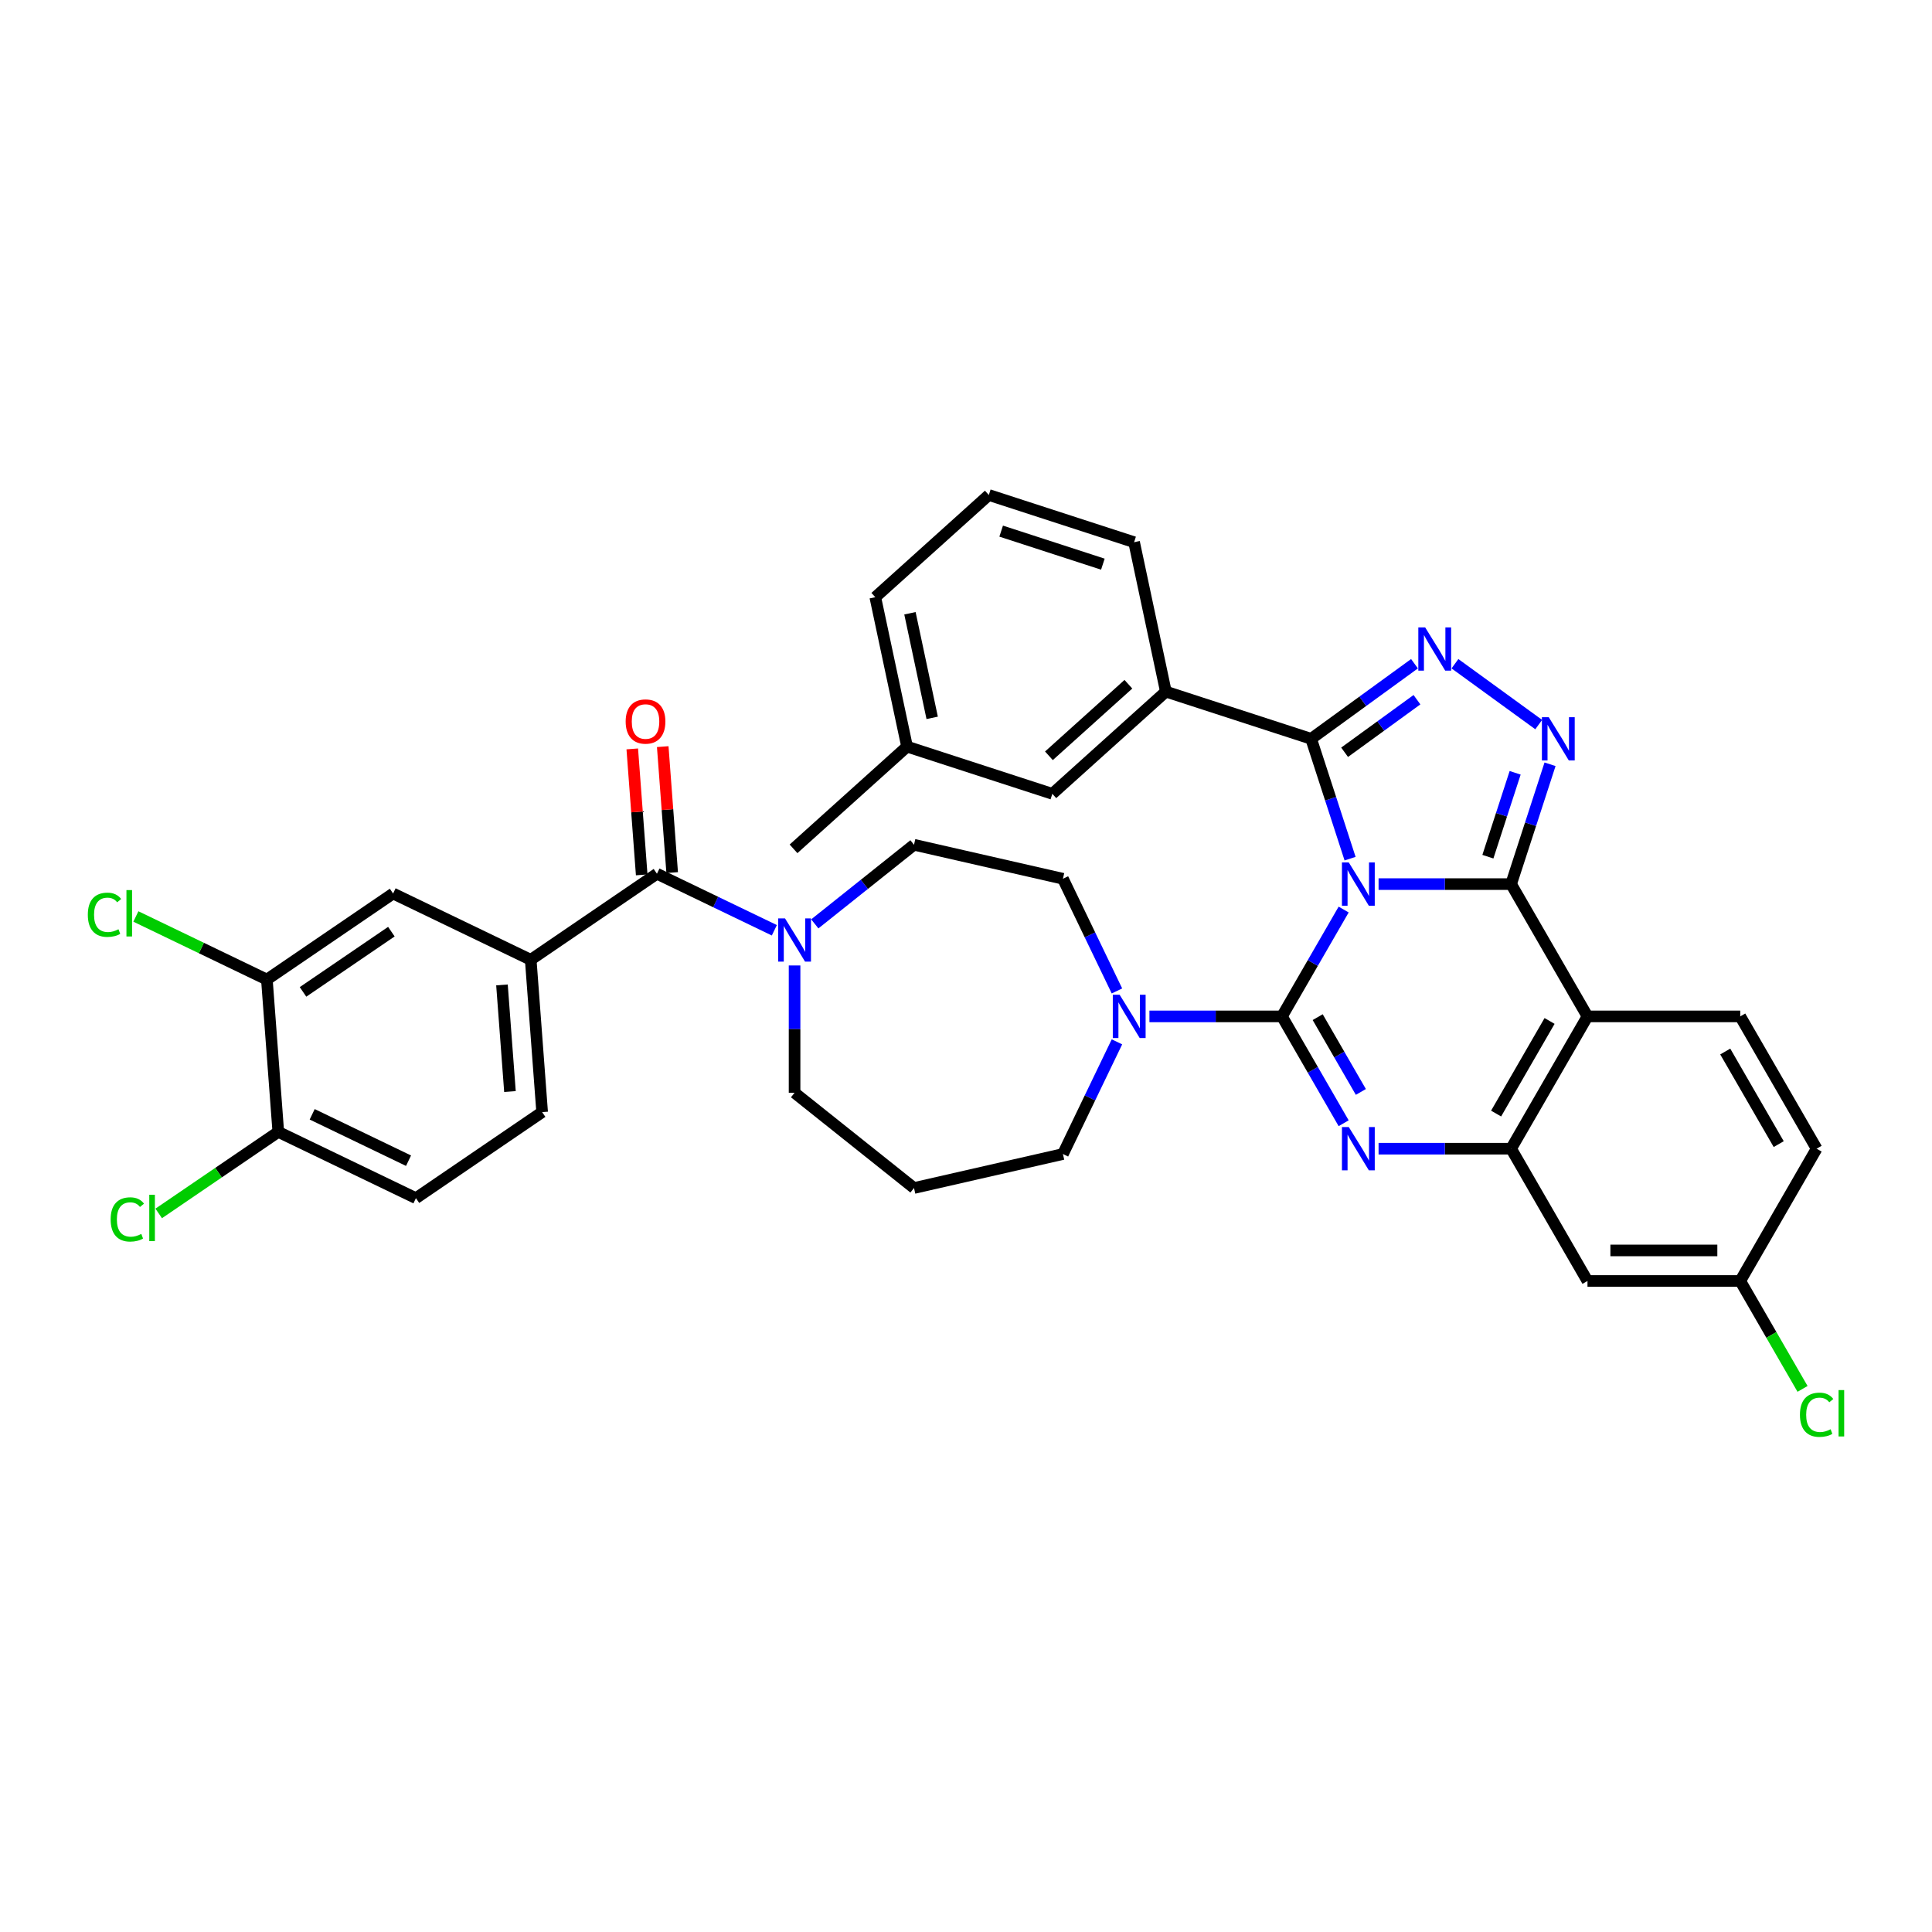 <?xml version='1.0' encoding='iso-8859-1'?>
<svg version='1.1' baseProfile='full'
              xmlns='http://www.w3.org/2000/svg'
                      xmlns:rdkit='http://www.rdkit.org/xml'
                      xmlns:xlink='http://www.w3.org/1999/xlink'
                  xml:space='preserve'
width='1000px' height='1000px' viewBox='0 0 1000 1000'>
<!-- END OF HEADER -->
<rect style='opacity:1.0;fill:#FFFFFF;stroke:none' width='1000' height='1000' x='0' y='0'> </rect>
<path class='bond-0' d='M 274.702,496.784 L 203.464,462.478' style='fill:none;fill-rule:evenodd;stroke:#000000;stroke-width:6px;stroke-linecap:butt;stroke-linejoin:miter;stroke-opacity:1' />
<path class='bond-1' d='M 274.702,496.784 L 280.61,575.631' style='fill:none;fill-rule:evenodd;stroke:#000000;stroke-width:6px;stroke-linecap:butt;stroke-linejoin:miter;stroke-opacity:1' />
<path class='bond-1' d='M 259.819,509.793 L 263.955,564.986' style='fill:none;fill-rule:evenodd;stroke:#000000;stroke-width:6px;stroke-linecap:butt;stroke-linejoin:miter;stroke-opacity:1' />
<path class='bond-2' d='M 274.702,496.784 L 340.03,452.244' style='fill:none;fill-rule:evenodd;stroke:#000000;stroke-width:6px;stroke-linecap:butt;stroke-linejoin:miter;stroke-opacity:1' />
<path class='bond-3' d='M 411.268,499.723 L 411.268,532.67' style='fill:none;fill-rule:evenodd;stroke:#0000FF;stroke-width:6px;stroke-linecap:butt;stroke-linejoin:miter;stroke-opacity:1' />
<path class='bond-3' d='M 411.268,532.67 L 411.268,565.618' style='fill:none;fill-rule:evenodd;stroke:#000000;stroke-width:6px;stroke-linecap:butt;stroke-linejoin:miter;stroke-opacity:1' />
<path class='bond-4' d='M 400.799,481.509 L 370.415,466.876' style='fill:none;fill-rule:evenodd;stroke:#0000FF;stroke-width:6px;stroke-linecap:butt;stroke-linejoin:miter;stroke-opacity:1' />
<path class='bond-4' d='M 370.415,466.876 L 340.03,452.244' style='fill:none;fill-rule:evenodd;stroke:#000000;stroke-width:6px;stroke-linecap:butt;stroke-linejoin:miter;stroke-opacity:1' />
<path class='bond-5' d='M 421.736,478.202 L 447.411,457.727' style='fill:none;fill-rule:evenodd;stroke:#0000FF;stroke-width:6px;stroke-linecap:butt;stroke-linejoin:miter;stroke-opacity:1' />
<path class='bond-5' d='M 447.411,457.727 L 473.086,437.252' style='fill:none;fill-rule:evenodd;stroke:#000000;stroke-width:6px;stroke-linecap:butt;stroke-linejoin:miter;stroke-opacity:1' />
<path class='bond-6' d='M 347.915,451.653 L 345.472,419.053' style='fill:none;fill-rule:evenodd;stroke:#000000;stroke-width:6px;stroke-linecap:butt;stroke-linejoin:miter;stroke-opacity:1' />
<path class='bond-6' d='M 345.472,419.053 L 343.029,386.453' style='fill:none;fill-rule:evenodd;stroke:#FF0000;stroke-width:6px;stroke-linecap:butt;stroke-linejoin:miter;stroke-opacity:1' />
<path class='bond-6' d='M 332.146,452.835 L 329.703,420.235' style='fill:none;fill-rule:evenodd;stroke:#000000;stroke-width:6px;stroke-linecap:butt;stroke-linejoin:miter;stroke-opacity:1' />
<path class='bond-6' d='M 329.703,420.235 L 327.26,387.635' style='fill:none;fill-rule:evenodd;stroke:#FF0000;stroke-width:6px;stroke-linecap:butt;stroke-linejoin:miter;stroke-opacity:1' />
<path class='bond-7' d='M 138.135,507.019 L 203.464,462.478' style='fill:none;fill-rule:evenodd;stroke:#000000;stroke-width:6px;stroke-linecap:butt;stroke-linejoin:miter;stroke-opacity:1' />
<path class='bond-7' d='M 156.843,513.403 L 202.573,482.225' style='fill:none;fill-rule:evenodd;stroke:#000000;stroke-width:6px;stroke-linecap:butt;stroke-linejoin:miter;stroke-opacity:1' />
<path class='bond-8' d='M 138.135,507.019 L 104.232,490.692' style='fill:none;fill-rule:evenodd;stroke:#000000;stroke-width:6px;stroke-linecap:butt;stroke-linejoin:miter;stroke-opacity:1' />
<path class='bond-8' d='M 104.232,490.692 L 70.329,474.365' style='fill:none;fill-rule:evenodd;stroke:#00CC00;stroke-width:6px;stroke-linecap:butt;stroke-linejoin:miter;stroke-opacity:1' />
<path class='bond-9' d='M 138.135,507.019 L 144.044,585.865' style='fill:none;fill-rule:evenodd;stroke:#000000;stroke-width:6px;stroke-linecap:butt;stroke-linejoin:miter;stroke-opacity:1' />
<path class='bond-10' d='M 473.086,614.916 L 550.171,597.321' style='fill:none;fill-rule:evenodd;stroke:#000000;stroke-width:6px;stroke-linecap:butt;stroke-linejoin:miter;stroke-opacity:1' />
<path class='bond-11' d='M 473.086,614.916 L 411.268,565.618' style='fill:none;fill-rule:evenodd;stroke:#000000;stroke-width:6px;stroke-linecap:butt;stroke-linejoin:miter;stroke-opacity:1' />
<path class='bond-12' d='M 821.68,526.084 L 900.748,526.084' style='fill:none;fill-rule:evenodd;stroke:#000000;stroke-width:6px;stroke-linecap:butt;stroke-linejoin:miter;stroke-opacity:1' />
<path class='bond-13' d='M 821.68,526.084 L 782.146,594.559' style='fill:none;fill-rule:evenodd;stroke:#000000;stroke-width:6px;stroke-linecap:butt;stroke-linejoin:miter;stroke-opacity:1' />
<path class='bond-13' d='M 802.055,528.448 L 774.381,576.381' style='fill:none;fill-rule:evenodd;stroke:#000000;stroke-width:6px;stroke-linecap:butt;stroke-linejoin:miter;stroke-opacity:1' />
<path class='bond-14' d='M 821.68,526.084 L 782.146,457.609' style='fill:none;fill-rule:evenodd;stroke:#000000;stroke-width:6px;stroke-linecap:butt;stroke-linejoin:miter;stroke-opacity:1' />
<path class='bond-15' d='M 782.146,594.559 L 821.68,663.033' style='fill:none;fill-rule:evenodd;stroke:#000000;stroke-width:6px;stroke-linecap:butt;stroke-linejoin:miter;stroke-opacity:1' />
<path class='bond-16' d='M 782.146,594.559 L 747.847,594.559' style='fill:none;fill-rule:evenodd;stroke:#000000;stroke-width:6px;stroke-linecap:butt;stroke-linejoin:miter;stroke-opacity:1' />
<path class='bond-16' d='M 747.847,594.559 L 713.547,594.559' style='fill:none;fill-rule:evenodd;stroke:#0000FF;stroke-width:6px;stroke-linecap:butt;stroke-linejoin:miter;stroke-opacity:1' />
<path class='bond-17' d='M 695.473,581.386 L 679.509,553.735' style='fill:none;fill-rule:evenodd;stroke:#0000FF;stroke-width:6px;stroke-linecap:butt;stroke-linejoin:miter;stroke-opacity:1' />
<path class='bond-17' d='M 679.509,553.735 L 663.545,526.084' style='fill:none;fill-rule:evenodd;stroke:#000000;stroke-width:6px;stroke-linecap:butt;stroke-linejoin:miter;stroke-opacity:1' />
<path class='bond-17' d='M 704.379,565.184 L 693.204,545.828' style='fill:none;fill-rule:evenodd;stroke:#0000FF;stroke-width:6px;stroke-linecap:butt;stroke-linejoin:miter;stroke-opacity:1' />
<path class='bond-17' d='M 693.204,545.828 L 682.029,526.472' style='fill:none;fill-rule:evenodd;stroke:#000000;stroke-width:6px;stroke-linecap:butt;stroke-linejoin:miter;stroke-opacity:1' />
<path class='bond-18' d='M 663.545,526.084 L 679.509,498.433' style='fill:none;fill-rule:evenodd;stroke:#000000;stroke-width:6px;stroke-linecap:butt;stroke-linejoin:miter;stroke-opacity:1' />
<path class='bond-18' d='M 679.509,498.433 L 695.473,470.782' style='fill:none;fill-rule:evenodd;stroke:#0000FF;stroke-width:6px;stroke-linecap:butt;stroke-linejoin:miter;stroke-opacity:1' />
<path class='bond-19' d='M 663.545,526.084 L 629.245,526.084' style='fill:none;fill-rule:evenodd;stroke:#000000;stroke-width:6px;stroke-linecap:butt;stroke-linejoin:miter;stroke-opacity:1' />
<path class='bond-19' d='M 629.245,526.084 L 594.946,526.084' style='fill:none;fill-rule:evenodd;stroke:#0000FF;stroke-width:6px;stroke-linecap:butt;stroke-linejoin:miter;stroke-opacity:1' />
<path class='bond-20' d='M 578.133,512.911 L 564.152,483.879' style='fill:none;fill-rule:evenodd;stroke:#0000FF;stroke-width:6px;stroke-linecap:butt;stroke-linejoin:miter;stroke-opacity:1' />
<path class='bond-20' d='M 564.152,483.879 L 550.171,454.846' style='fill:none;fill-rule:evenodd;stroke:#000000;stroke-width:6px;stroke-linecap:butt;stroke-linejoin:miter;stroke-opacity:1' />
<path class='bond-21' d='M 578.133,539.257 L 564.152,568.289' style='fill:none;fill-rule:evenodd;stroke:#0000FF;stroke-width:6px;stroke-linecap:butt;stroke-linejoin:miter;stroke-opacity:1' />
<path class='bond-21' d='M 564.152,568.289 L 550.171,597.321' style='fill:none;fill-rule:evenodd;stroke:#000000;stroke-width:6px;stroke-linecap:butt;stroke-linejoin:miter;stroke-opacity:1' />
<path class='bond-22' d='M 782.146,457.609 L 747.847,457.609' style='fill:none;fill-rule:evenodd;stroke:#000000;stroke-width:6px;stroke-linecap:butt;stroke-linejoin:miter;stroke-opacity:1' />
<path class='bond-22' d='M 747.847,457.609 L 713.547,457.609' style='fill:none;fill-rule:evenodd;stroke:#0000FF;stroke-width:6px;stroke-linecap:butt;stroke-linejoin:miter;stroke-opacity:1' />
<path class='bond-23' d='M 782.146,457.609 L 792.223,426.597' style='fill:none;fill-rule:evenodd;stroke:#000000;stroke-width:6px;stroke-linecap:butt;stroke-linejoin:miter;stroke-opacity:1' />
<path class='bond-23' d='M 792.223,426.597 L 802.299,395.584' style='fill:none;fill-rule:evenodd;stroke:#0000FF;stroke-width:6px;stroke-linecap:butt;stroke-linejoin:miter;stroke-opacity:1' />
<path class='bond-23' d='M 770.13,443.419 L 777.183,421.71' style='fill:none;fill-rule:evenodd;stroke:#000000;stroke-width:6px;stroke-linecap:butt;stroke-linejoin:miter;stroke-opacity:1' />
<path class='bond-23' d='M 777.183,421.71 L 784.237,400.001' style='fill:none;fill-rule:evenodd;stroke:#0000FF;stroke-width:6px;stroke-linecap:butt;stroke-linejoin:miter;stroke-opacity:1' />
<path class='bond-24' d='M 698.798,444.437 L 688.722,413.424' style='fill:none;fill-rule:evenodd;stroke:#0000FF;stroke-width:6px;stroke-linecap:butt;stroke-linejoin:miter;stroke-opacity:1' />
<path class='bond-24' d='M 688.722,413.424 L 678.645,382.411' style='fill:none;fill-rule:evenodd;stroke:#000000;stroke-width:6px;stroke-linecap:butt;stroke-linejoin:miter;stroke-opacity:1' />
<path class='bond-25' d='M 678.645,382.411 L 705.395,362.977' style='fill:none;fill-rule:evenodd;stroke:#000000;stroke-width:6px;stroke-linecap:butt;stroke-linejoin:miter;stroke-opacity:1' />
<path class='bond-25' d='M 705.395,362.977 L 732.144,343.542' style='fill:none;fill-rule:evenodd;stroke:#0000FF;stroke-width:6px;stroke-linecap:butt;stroke-linejoin:miter;stroke-opacity:1' />
<path class='bond-25' d='M 695.965,389.375 L 714.69,375.77' style='fill:none;fill-rule:evenodd;stroke:#000000;stroke-width:6px;stroke-linecap:butt;stroke-linejoin:miter;stroke-opacity:1' />
<path class='bond-25' d='M 714.69,375.77 L 733.414,362.166' style='fill:none;fill-rule:evenodd;stroke:#0000FF;stroke-width:6px;stroke-linecap:butt;stroke-linejoin:miter;stroke-opacity:1' />
<path class='bond-26' d='M 678.645,382.411 L 603.447,357.978' style='fill:none;fill-rule:evenodd;stroke:#000000;stroke-width:6px;stroke-linecap:butt;stroke-linejoin:miter;stroke-opacity:1' />
<path class='bond-27' d='M 753.081,343.542 L 796.434,375.041' style='fill:none;fill-rule:evenodd;stroke:#0000FF;stroke-width:6px;stroke-linecap:butt;stroke-linejoin:miter;stroke-opacity:1' />
<path class='bond-28' d='M 550.171,454.846 L 473.086,437.252' style='fill:none;fill-rule:evenodd;stroke:#000000;stroke-width:6px;stroke-linecap:butt;stroke-linejoin:miter;stroke-opacity:1' />
<path class='bond-29' d='M 469.491,386.452 L 453.052,309.112' style='fill:none;fill-rule:evenodd;stroke:#000000;stroke-width:6px;stroke-linecap:butt;stroke-linejoin:miter;stroke-opacity:1' />
<path class='bond-29' d='M 482.493,371.563 L 470.986,317.425' style='fill:none;fill-rule:evenodd;stroke:#000000;stroke-width:6px;stroke-linecap:butt;stroke-linejoin:miter;stroke-opacity:1' />
<path class='bond-30' d='M 469.491,386.452 L 544.689,410.885' style='fill:none;fill-rule:evenodd;stroke:#000000;stroke-width:6px;stroke-linecap:butt;stroke-linejoin:miter;stroke-opacity:1' />
<path class='bond-31' d='M 469.491,386.452 L 410.732,439.358' style='fill:none;fill-rule:evenodd;stroke:#000000;stroke-width:6px;stroke-linecap:butt;stroke-linejoin:miter;stroke-opacity:1' />
<path class='bond-32' d='M 453.052,309.112 L 511.81,256.205' style='fill:none;fill-rule:evenodd;stroke:#000000;stroke-width:6px;stroke-linecap:butt;stroke-linejoin:miter;stroke-opacity:1' />
<path class='bond-33' d='M 511.81,256.205 L 587.008,280.638' style='fill:none;fill-rule:evenodd;stroke:#000000;stroke-width:6px;stroke-linecap:butt;stroke-linejoin:miter;stroke-opacity:1' />
<path class='bond-33' d='M 518.204,274.91 L 570.842,292.013' style='fill:none;fill-rule:evenodd;stroke:#000000;stroke-width:6px;stroke-linecap:butt;stroke-linejoin:miter;stroke-opacity:1' />
<path class='bond-34' d='M 940.282,594.559 L 900.748,663.033' style='fill:none;fill-rule:evenodd;stroke:#000000;stroke-width:6px;stroke-linecap:butt;stroke-linejoin:miter;stroke-opacity:1' />
<path class='bond-35' d='M 940.282,594.559 L 900.748,526.084' style='fill:none;fill-rule:evenodd;stroke:#000000;stroke-width:6px;stroke-linecap:butt;stroke-linejoin:miter;stroke-opacity:1' />
<path class='bond-35' d='M 920.657,592.194 L 892.983,544.262' style='fill:none;fill-rule:evenodd;stroke:#000000;stroke-width:6px;stroke-linecap:butt;stroke-linejoin:miter;stroke-opacity:1' />
<path class='bond-36' d='M 900.748,663.033 L 821.68,663.033' style='fill:none;fill-rule:evenodd;stroke:#000000;stroke-width:6px;stroke-linecap:butt;stroke-linejoin:miter;stroke-opacity:1' />
<path class='bond-36' d='M 888.888,647.22 L 833.54,647.22' style='fill:none;fill-rule:evenodd;stroke:#000000;stroke-width:6px;stroke-linecap:butt;stroke-linejoin:miter;stroke-opacity:1' />
<path class='bond-37' d='M 900.748,663.033 L 916.872,690.961' style='fill:none;fill-rule:evenodd;stroke:#000000;stroke-width:6px;stroke-linecap:butt;stroke-linejoin:miter;stroke-opacity:1' />
<path class='bond-37' d='M 916.872,690.961 L 932.996,718.889' style='fill:none;fill-rule:evenodd;stroke:#00CC00;stroke-width:6px;stroke-linecap:butt;stroke-linejoin:miter;stroke-opacity:1' />
<path class='bond-38' d='M 587.008,280.638 L 603.447,357.978' style='fill:none;fill-rule:evenodd;stroke:#000000;stroke-width:6px;stroke-linecap:butt;stroke-linejoin:miter;stroke-opacity:1' />
<path class='bond-39' d='M 603.447,357.978 L 544.689,410.885' style='fill:none;fill-rule:evenodd;stroke:#000000;stroke-width:6px;stroke-linecap:butt;stroke-linejoin:miter;stroke-opacity:1' />
<path class='bond-39' d='M 584.052,354.162 L 542.921,391.197' style='fill:none;fill-rule:evenodd;stroke:#000000;stroke-width:6px;stroke-linecap:butt;stroke-linejoin:miter;stroke-opacity:1' />
<path class='bond-40' d='M 144.044,585.865 L 215.282,620.171' style='fill:none;fill-rule:evenodd;stroke:#000000;stroke-width:6px;stroke-linecap:butt;stroke-linejoin:miter;stroke-opacity:1' />
<path class='bond-40' d='M 161.591,576.764 L 211.457,600.778' style='fill:none;fill-rule:evenodd;stroke:#000000;stroke-width:6px;stroke-linecap:butt;stroke-linejoin:miter;stroke-opacity:1' />
<path class='bond-41' d='M 144.044,585.865 L 113.095,606.966' style='fill:none;fill-rule:evenodd;stroke:#000000;stroke-width:6px;stroke-linecap:butt;stroke-linejoin:miter;stroke-opacity:1' />
<path class='bond-41' d='M 113.095,606.966 L 82.147,628.066' style='fill:none;fill-rule:evenodd;stroke:#00CC00;stroke-width:6px;stroke-linecap:butt;stroke-linejoin:miter;stroke-opacity:1' />
<path class='bond-42' d='M 280.61,575.631 L 215.282,620.171' style='fill:none;fill-rule:evenodd;stroke:#000000;stroke-width:6px;stroke-linecap:butt;stroke-linejoin:miter;stroke-opacity:1' />
<path  class='atom-1' d='M 406.318 475.354
L 413.656 487.214
Q 414.383 488.384, 415.553 490.503
Q 416.724 492.622, 416.787 492.749
L 416.787 475.354
L 419.76 475.354
L 419.76 497.746
L 416.692 497.746
L 408.817 484.779
Q 407.9 483.261, 406.919 481.521
Q 405.97 479.782, 405.686 479.244
L 405.686 497.746
L 402.776 497.746
L 402.776 475.354
L 406.318 475.354
' fill='#0000FF'/>
<path  class='atom-3' d='M 323.843 373.461
Q 323.843 368.084, 326.5 365.079
Q 329.156 362.075, 334.122 362.075
Q 339.087 362.075, 341.744 365.079
Q 344.4 368.084, 344.4 373.461
Q 344.4 378.9, 341.712 382
Q 339.024 385.068, 334.122 385.068
Q 329.188 385.068, 326.5 382
Q 323.843 378.932, 323.843 373.461
M 334.122 382.538
Q 337.537 382.538, 339.372 380.26
Q 341.238 377.952, 341.238 373.461
Q 341.238 369.064, 339.372 366.85
Q 337.537 364.605, 334.122 364.605
Q 330.706 364.605, 328.84 366.819
Q 327.006 369.033, 327.006 373.461
Q 327.006 377.983, 328.84 380.26
Q 330.706 382.538, 334.122 382.538
' fill='#FF0000'/>
<path  class='atom-9' d='M 698.129 583.363
L 705.466 595.223
Q 706.194 596.393, 707.364 598.512
Q 708.534 600.631, 708.597 600.757
L 708.597 583.363
L 711.57 583.363
L 711.57 605.755
L 708.503 605.755
L 700.627 592.787
Q 699.71 591.269, 698.73 589.53
Q 697.781 587.79, 697.496 587.253
L 697.496 605.755
L 694.587 605.755
L 694.587 583.363
L 698.129 583.363
' fill='#0000FF'/>
<path  class='atom-11' d='M 579.527 514.888
L 586.865 526.748
Q 587.592 527.918, 588.762 530.037
Q 589.933 532.156, 589.996 532.283
L 589.996 514.888
L 592.969 514.888
L 592.969 537.28
L 589.901 537.28
L 582.026 524.313
Q 581.109 522.795, 580.128 521.055
Q 579.179 519.316, 578.895 518.778
L 578.895 537.28
L 575.985 537.28
L 575.985 514.888
L 579.527 514.888
' fill='#0000FF'/>
<path  class='atom-13' d='M 698.129 446.413
L 705.466 458.273
Q 706.194 459.444, 707.364 461.563
Q 708.534 463.682, 708.597 463.808
L 708.597 446.413
L 711.57 446.413
L 711.57 468.805
L 708.503 468.805
L 700.627 455.838
Q 699.71 454.32, 698.73 452.581
Q 697.781 450.841, 697.496 450.303
L 697.496 468.805
L 694.587 468.805
L 694.587 446.413
L 698.129 446.413
' fill='#0000FF'/>
<path  class='atom-15' d='M 737.663 324.741
L 745 336.601
Q 745.728 337.771, 746.898 339.89
Q 748.068 342.009, 748.131 342.136
L 748.131 324.741
L 751.104 324.741
L 751.104 347.133
L 748.036 347.133
L 740.161 334.166
Q 739.244 332.647, 738.264 330.908
Q 737.315 329.168, 737.03 328.631
L 737.03 347.133
L 734.121 347.133
L 734.121 324.741
L 737.663 324.741
' fill='#0000FF'/>
<path  class='atom-16' d='M 801.63 371.215
L 808.967 383.076
Q 809.695 384.246, 810.865 386.365
Q 812.035 388.484, 812.098 388.61
L 812.098 371.215
L 815.071 371.215
L 815.071 393.607
L 812.004 393.607
L 804.128 380.64
Q 803.211 379.122, 802.231 377.383
Q 801.282 375.643, 800.997 375.106
L 800.997 393.607
L 798.088 393.607
L 798.088 371.215
L 801.63 371.215
' fill='#0000FF'/>
<path  class='atom-27' d='M 931.647 732.283
Q 931.647 726.716, 934.241 723.807
Q 936.866 720.865, 941.831 720.865
Q 946.449 720.865, 948.916 724.123
L 946.828 725.831
Q 945.026 723.459, 941.831 723.459
Q 938.447 723.459, 936.645 725.736
Q 934.873 727.981, 934.873 732.283
Q 934.873 736.71, 936.708 738.988
Q 938.574 741.265, 942.179 741.265
Q 944.646 741.265, 947.524 739.778
L 948.41 742.15
Q 947.24 742.909, 945.468 743.352
Q 943.697 743.795, 941.736 743.795
Q 936.866 743.795, 934.241 740.822
Q 931.647 737.849, 931.647 732.283
' fill='#00CC00'/>
<path  class='atom-27' d='M 951.636 719.505
L 954.545 719.505
L 954.545 743.51
L 951.636 743.51
L 951.636 719.505
' fill='#00CC00'/>
<path  class='atom-36' d='M 45.455 473.487
Q 45.455 467.921, 48.048 465.011
Q 50.673 462.07, 55.639 462.07
Q 60.256 462.07, 62.723 465.327
L 60.636 467.035
Q 58.833 464.663, 55.639 464.663
Q 52.254 464.663, 50.452 466.94
Q 48.681 469.186, 48.681 473.487
Q 48.681 477.915, 50.515 480.192
Q 52.381 482.469, 55.986 482.469
Q 58.453 482.469, 61.331 480.983
L 62.217 483.355
Q 61.047 484.114, 59.276 484.557
Q 57.505 484.999, 55.544 484.999
Q 50.673 484.999, 48.048 482.027
Q 45.455 479.054, 45.455 473.487
' fill='#00CC00'/>
<path  class='atom-36' d='M 65.443 460.71
L 68.353 460.71
L 68.353 484.715
L 65.443 484.715
L 65.443 460.71
' fill='#00CC00'/>
<path  class='atom-37' d='M 57.272 631.18
Q 57.272 625.614, 59.865 622.704
Q 62.49 619.763, 67.456 619.763
Q 72.073 619.763, 74.54 623.021
L 72.453 624.729
Q 70.65 622.356, 67.456 622.356
Q 64.072 622.356, 62.269 624.634
Q 60.498 626.879, 60.498 631.18
Q 60.498 635.608, 62.332 637.885
Q 64.198 640.163, 67.804 640.163
Q 70.271 640.163, 73.149 638.676
L 74.034 641.048
Q 72.864 641.807, 71.093 642.25
Q 69.322 642.693, 67.361 642.693
Q 62.49 642.693, 59.865 639.72
Q 57.272 636.747, 57.272 631.18
' fill='#00CC00'/>
<path  class='atom-37' d='M 77.26 618.403
L 80.17 618.403
L 80.17 642.408
L 77.26 642.408
L 77.26 618.403
' fill='#00CC00'/>
</svg>

